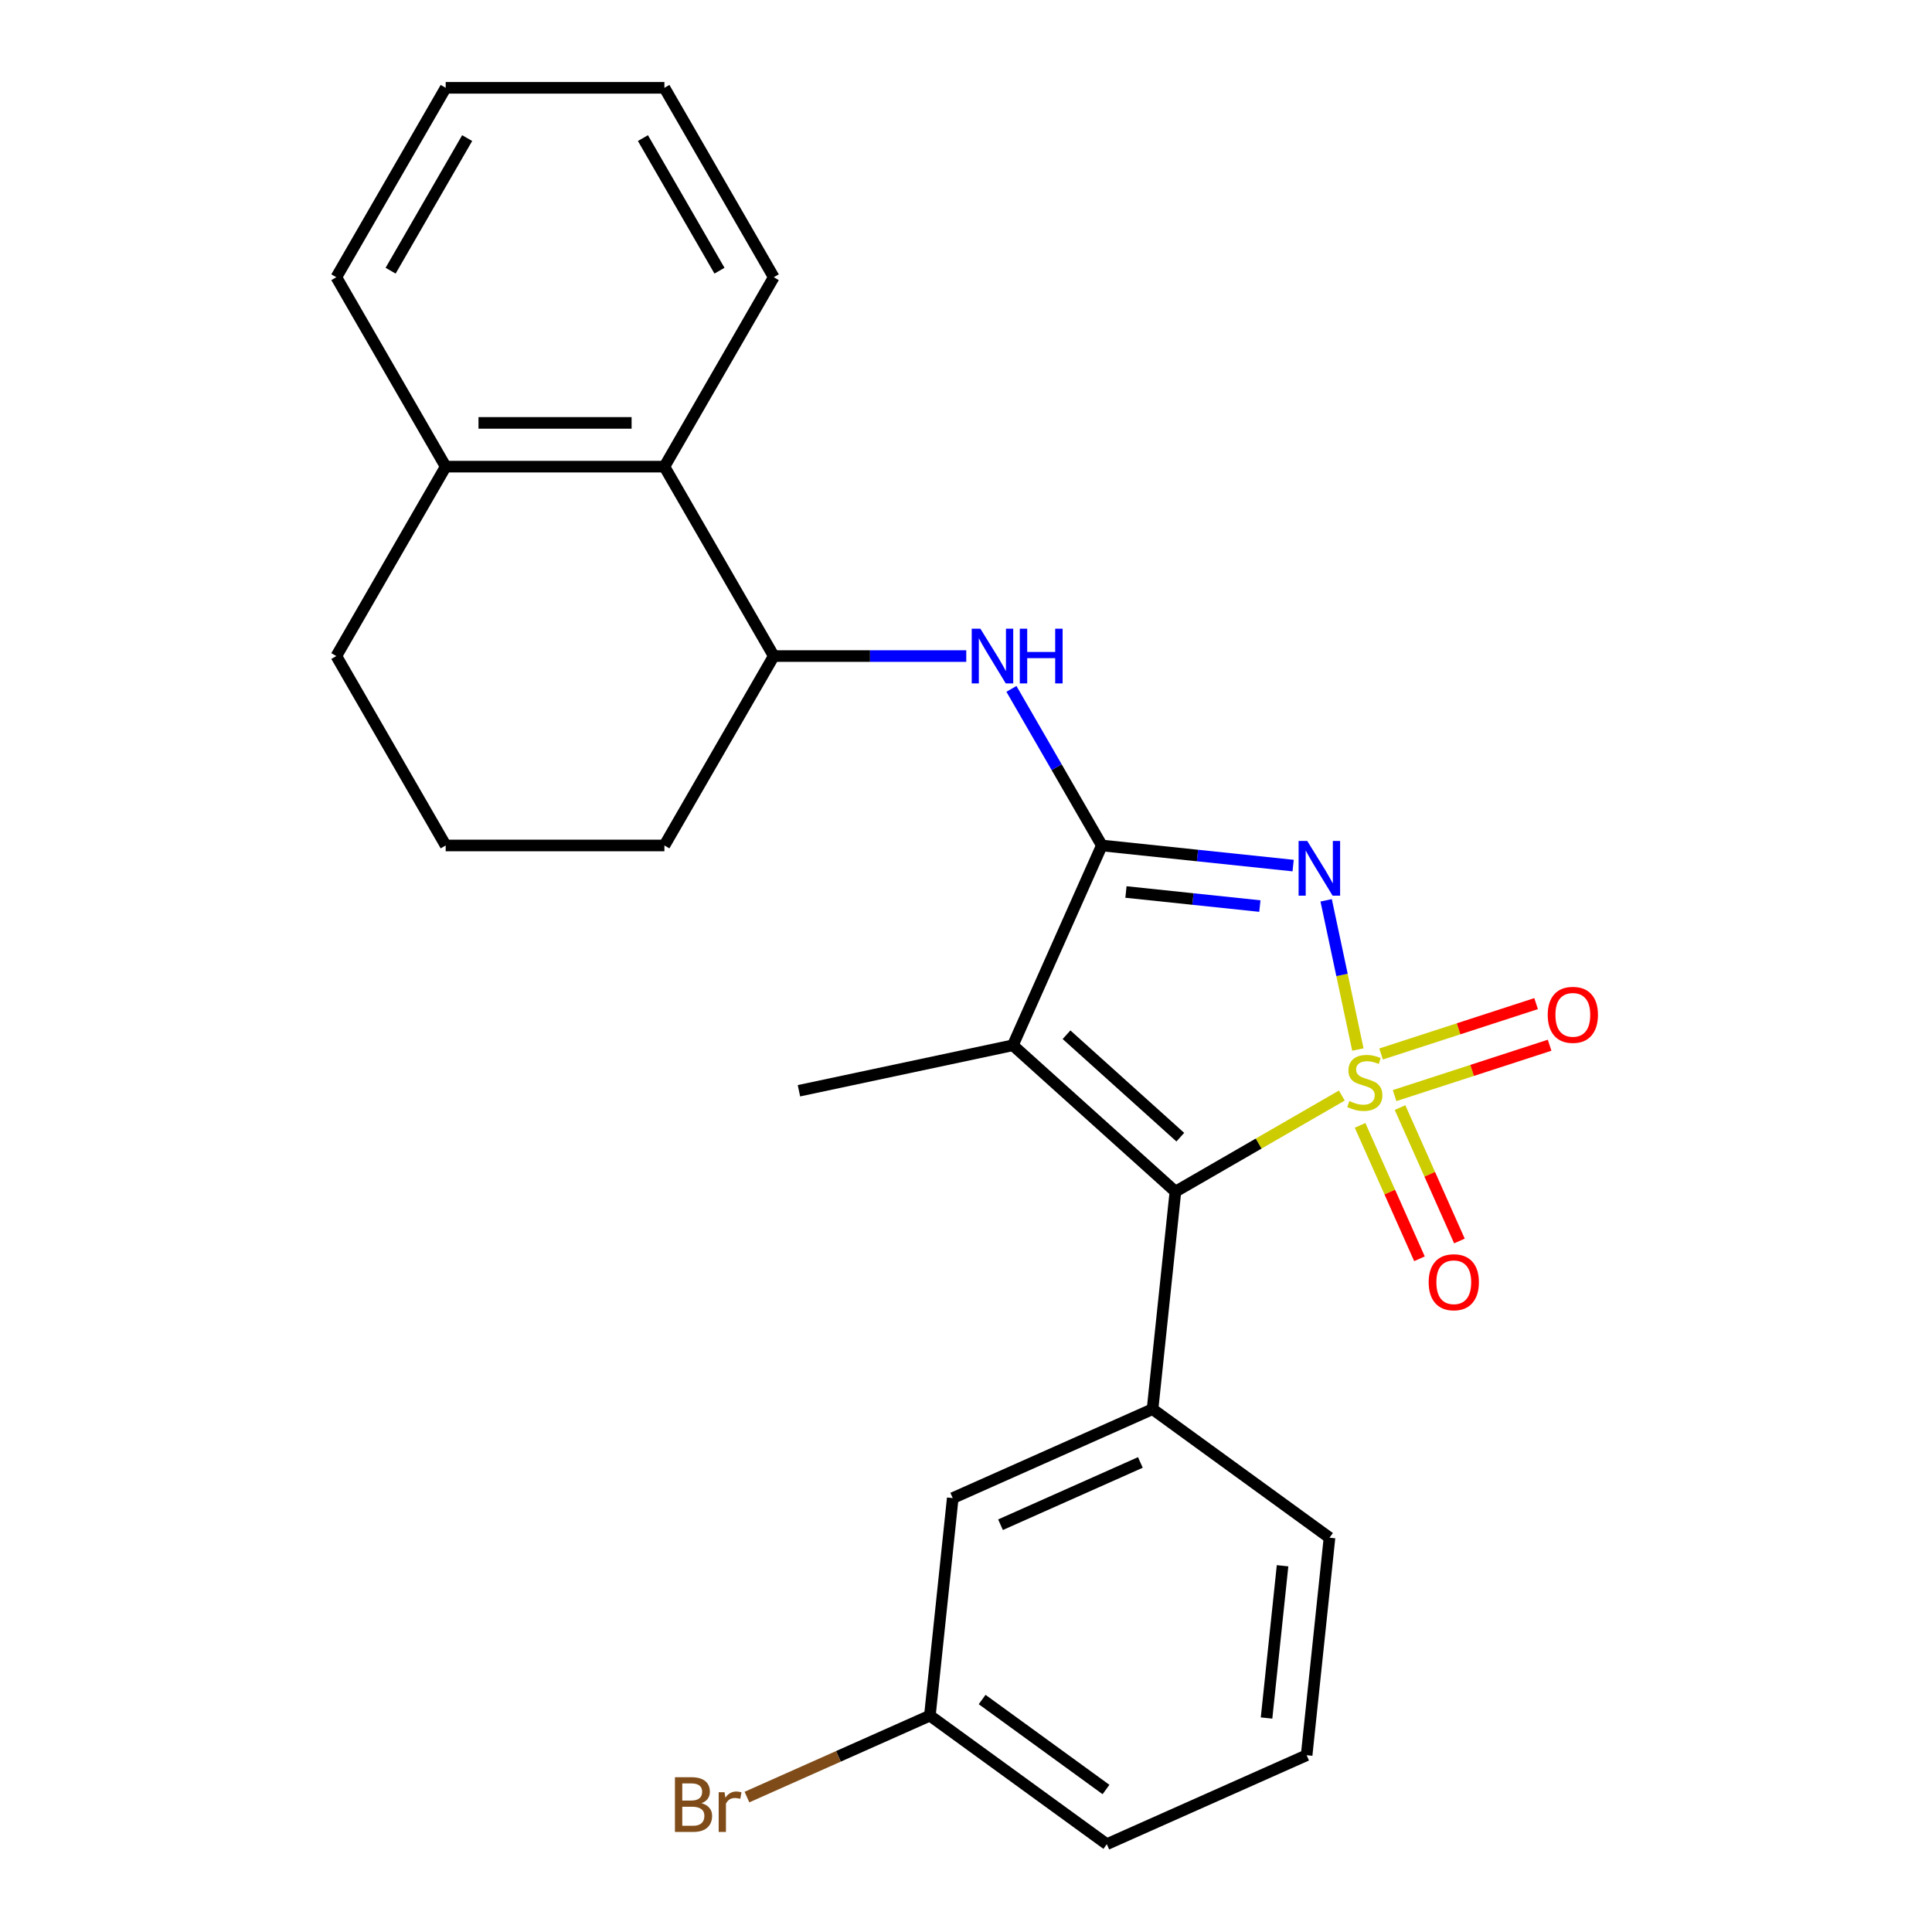 <?xml version='1.0' encoding='iso-8859-1'?>
<svg version='1.1' baseProfile='full'
              xmlns='http://www.w3.org/2000/svg'
                      xmlns:rdkit='http://www.rdkit.org/xml'
                      xmlns:xlink='http://www.w3.org/1999/xlink'
                  xml:space='preserve'
width='1000px' height='1000px' viewBox='0 0 1000 1000'>
<!-- END OF HEADER -->
<rect style='opacity:1.0;fill:#FFFFFF;stroke:none' width='1000' height='1000' x='0' y='0'> </rect>
<path class='bond-0' d='M 702.829,543.231 L 694.622,504.618' style='fill:none;fill-rule:evenodd;stroke:#CCCC00;stroke-width:6px;stroke-linecap:butt;stroke-linejoin:miter;stroke-opacity:1' />
<path class='bond-0' d='M 694.622,504.618 L 686.414,466.005' style='fill:none;fill-rule:evenodd;stroke:#0000FF;stroke-width:6px;stroke-linecap:butt;stroke-linejoin:miter;stroke-opacity:1' />
<path class='bond-2' d='M 694.522,567.058 L 651.457,591.921' style='fill:none;fill-rule:evenodd;stroke:#CCCC00;stroke-width:6px;stroke-linecap:butt;stroke-linejoin:miter;stroke-opacity:1' />
<path class='bond-2' d='M 651.457,591.921 L 608.392,616.785' style='fill:none;fill-rule:evenodd;stroke:#000000;stroke-width:6px;stroke-linecap:butt;stroke-linejoin:miter;stroke-opacity:1' />
<path class='bond-6' d='M 721.84,567.078 L 761.96,554.043' style='fill:none;fill-rule:evenodd;stroke:#CCCC00;stroke-width:6px;stroke-linecap:butt;stroke-linejoin:miter;stroke-opacity:1' />
<path class='bond-6' d='M 761.96,554.043 L 802.079,541.007' style='fill:none;fill-rule:evenodd;stroke:#FF0000;stroke-width:6px;stroke-linecap:butt;stroke-linejoin:miter;stroke-opacity:1' />
<path class='bond-6' d='M 714.844,545.545 L 754.963,532.509' style='fill:none;fill-rule:evenodd;stroke:#CCCC00;stroke-width:6px;stroke-linecap:butt;stroke-linejoin:miter;stroke-opacity:1' />
<path class='bond-6' d='M 754.963,532.509 L 795.083,519.474' style='fill:none;fill-rule:evenodd;stroke:#FF0000;stroke-width:6px;stroke-linecap:butt;stroke-linejoin:miter;stroke-opacity:1' />
<path class='bond-7' d='M 703.975,582.496 L 719.345,617.018' style='fill:none;fill-rule:evenodd;stroke:#CCCC00;stroke-width:6px;stroke-linecap:butt;stroke-linejoin:miter;stroke-opacity:1' />
<path class='bond-7' d='M 719.345,617.018 L 734.715,651.54' style='fill:none;fill-rule:evenodd;stroke:#FF0000;stroke-width:6px;stroke-linecap:butt;stroke-linejoin:miter;stroke-opacity:1' />
<path class='bond-7' d='M 724.659,573.287 L 740.029,607.809' style='fill:none;fill-rule:evenodd;stroke:#CCCC00;stroke-width:6px;stroke-linecap:butt;stroke-linejoin:miter;stroke-opacity:1' />
<path class='bond-7' d='M 740.029,607.809 L 755.399,642.331' style='fill:none;fill-rule:evenodd;stroke:#FF0000;stroke-width:6px;stroke-linecap:butt;stroke-linejoin:miter;stroke-opacity:1' />
<path class='bond-1' d='M 669.325,448.022 L 619.816,442.819' style='fill:none;fill-rule:evenodd;stroke:#0000FF;stroke-width:6px;stroke-linecap:butt;stroke-linejoin:miter;stroke-opacity:1' />
<path class='bond-1' d='M 619.816,442.819 L 570.308,437.615' style='fill:none;fill-rule:evenodd;stroke:#000000;stroke-width:6px;stroke-linecap:butt;stroke-linejoin:miter;stroke-opacity:1' />
<path class='bond-1' d='M 652.106,468.978 L 617.45,465.336' style='fill:none;fill-rule:evenodd;stroke:#0000FF;stroke-width:6px;stroke-linecap:butt;stroke-linejoin:miter;stroke-opacity:1' />
<path class='bond-1' d='M 617.45,465.336 L 582.794,461.693' style='fill:none;fill-rule:evenodd;stroke:#000000;stroke-width:6px;stroke-linecap:butt;stroke-linejoin:miter;stroke-opacity:1' />
<path class='bond-4' d='M 570.308,437.615 L 546.911,397.09' style='fill:none;fill-rule:evenodd;stroke:#000000;stroke-width:6px;stroke-linecap:butt;stroke-linejoin:miter;stroke-opacity:1' />
<path class='bond-4' d='M 546.911,397.09 L 523.514,356.565' style='fill:none;fill-rule:evenodd;stroke:#0000FF;stroke-width:6px;stroke-linecap:butt;stroke-linejoin:miter;stroke-opacity:1' />
<path class='bond-25' d='M 570.308,437.615 L 524.263,541.035' style='fill:none;fill-rule:evenodd;stroke:#000000;stroke-width:6px;stroke-linecap:butt;stroke-linejoin:miter;stroke-opacity:1' />
<path class='bond-3' d='M 608.392,616.785 L 524.263,541.035' style='fill:none;fill-rule:evenodd;stroke:#000000;stroke-width:6px;stroke-linecap:butt;stroke-linejoin:miter;stroke-opacity:1' />
<path class='bond-3' d='M 610.922,588.597 L 552.032,535.571' style='fill:none;fill-rule:evenodd;stroke:#000000;stroke-width:6px;stroke-linecap:butt;stroke-linejoin:miter;stroke-opacity:1' />
<path class='bond-5' d='M 608.392,616.785 L 596.558,729.372' style='fill:none;fill-rule:evenodd;stroke:#000000;stroke-width:6px;stroke-linecap:butt;stroke-linejoin:miter;stroke-opacity:1' />
<path class='bond-12' d='M 524.263,541.035 L 413.53,564.572' style='fill:none;fill-rule:evenodd;stroke:#000000;stroke-width:6px;stroke-linecap:butt;stroke-linejoin:miter;stroke-opacity:1' />
<path class='bond-8' d='M 500.134,339.575 L 450.316,339.575' style='fill:none;fill-rule:evenodd;stroke:#0000FF;stroke-width:6px;stroke-linecap:butt;stroke-linejoin:miter;stroke-opacity:1' />
<path class='bond-8' d='M 450.316,339.575 L 400.498,339.575' style='fill:none;fill-rule:evenodd;stroke:#000000;stroke-width:6px;stroke-linecap:butt;stroke-linejoin:miter;stroke-opacity:1' />
<path class='bond-10' d='M 596.558,729.372 L 493.139,775.417' style='fill:none;fill-rule:evenodd;stroke:#000000;stroke-width:6px;stroke-linecap:butt;stroke-linejoin:miter;stroke-opacity:1' />
<path class='bond-10' d='M 590.255,756.963 L 517.861,789.194' style='fill:none;fill-rule:evenodd;stroke:#000000;stroke-width:6px;stroke-linecap:butt;stroke-linejoin:miter;stroke-opacity:1' />
<path class='bond-15' d='M 596.558,729.372 L 688.145,795.913' style='fill:none;fill-rule:evenodd;stroke:#000000;stroke-width:6px;stroke-linecap:butt;stroke-linejoin:miter;stroke-opacity:1' />
<path class='bond-9' d='M 400.498,339.575 L 343.894,241.535' style='fill:none;fill-rule:evenodd;stroke:#000000;stroke-width:6px;stroke-linecap:butt;stroke-linejoin:miter;stroke-opacity:1' />
<path class='bond-16' d='M 400.498,339.575 L 343.894,437.615' style='fill:none;fill-rule:evenodd;stroke:#000000;stroke-width:6px;stroke-linecap:butt;stroke-linejoin:miter;stroke-opacity:1' />
<path class='bond-11' d='M 343.894,241.535 L 230.687,241.535' style='fill:none;fill-rule:evenodd;stroke:#000000;stroke-width:6px;stroke-linecap:butt;stroke-linejoin:miter;stroke-opacity:1' />
<path class='bond-11' d='M 326.913,218.893 L 247.668,218.893' style='fill:none;fill-rule:evenodd;stroke:#000000;stroke-width:6px;stroke-linecap:butt;stroke-linejoin:miter;stroke-opacity:1' />
<path class='bond-19' d='M 343.894,241.535 L 400.498,143.495' style='fill:none;fill-rule:evenodd;stroke:#000000;stroke-width:6px;stroke-linecap:butt;stroke-linejoin:miter;stroke-opacity:1' />
<path class='bond-13' d='M 493.139,775.417 L 481.305,888.004' style='fill:none;fill-rule:evenodd;stroke:#000000;stroke-width:6px;stroke-linecap:butt;stroke-linejoin:miter;stroke-opacity:1' />
<path class='bond-21' d='M 230.687,241.535 L 174.084,143.495' style='fill:none;fill-rule:evenodd;stroke:#000000;stroke-width:6px;stroke-linecap:butt;stroke-linejoin:miter;stroke-opacity:1' />
<path class='bond-27' d='M 230.687,241.535 L 174.084,339.575' style='fill:none;fill-rule:evenodd;stroke:#000000;stroke-width:6px;stroke-linecap:butt;stroke-linejoin:miter;stroke-opacity:1' />
<path class='bond-14' d='M 481.305,888.004 L 433.961,909.083' style='fill:none;fill-rule:evenodd;stroke:#000000;stroke-width:6px;stroke-linecap:butt;stroke-linejoin:miter;stroke-opacity:1' />
<path class='bond-14' d='M 433.961,909.083 L 386.616,930.163' style='fill:none;fill-rule:evenodd;stroke:#7F4C19;stroke-width:6px;stroke-linecap:butt;stroke-linejoin:miter;stroke-opacity:1' />
<path class='bond-26' d='M 481.305,888.004 L 572.892,954.545' style='fill:none;fill-rule:evenodd;stroke:#000000;stroke-width:6px;stroke-linecap:butt;stroke-linejoin:miter;stroke-opacity:1' />
<path class='bond-26' d='M 508.352,879.668 L 572.462,926.247' style='fill:none;fill-rule:evenodd;stroke:#000000;stroke-width:6px;stroke-linecap:butt;stroke-linejoin:miter;stroke-opacity:1' />
<path class='bond-17' d='M 688.145,795.913 L 676.311,908.5' style='fill:none;fill-rule:evenodd;stroke:#000000;stroke-width:6px;stroke-linecap:butt;stroke-linejoin:miter;stroke-opacity:1' />
<path class='bond-17' d='M 663.852,810.435 L 655.569,889.245' style='fill:none;fill-rule:evenodd;stroke:#000000;stroke-width:6px;stroke-linecap:butt;stroke-linejoin:miter;stroke-opacity:1' />
<path class='bond-18' d='M 343.894,437.615 L 230.687,437.615' style='fill:none;fill-rule:evenodd;stroke:#000000;stroke-width:6px;stroke-linecap:butt;stroke-linejoin:miter;stroke-opacity:1' />
<path class='bond-22' d='M 676.311,908.5 L 572.892,954.545' style='fill:none;fill-rule:evenodd;stroke:#000000;stroke-width:6px;stroke-linecap:butt;stroke-linejoin:miter;stroke-opacity:1' />
<path class='bond-20' d='M 230.687,437.615 L 174.084,339.575' style='fill:none;fill-rule:evenodd;stroke:#000000;stroke-width:6px;stroke-linecap:butt;stroke-linejoin:miter;stroke-opacity:1' />
<path class='bond-23' d='M 400.498,143.495 L 343.894,45.455' style='fill:none;fill-rule:evenodd;stroke:#000000;stroke-width:6px;stroke-linecap:butt;stroke-linejoin:miter;stroke-opacity:1' />
<path class='bond-23' d='M 372.399,140.109 L 332.777,71.481' style='fill:none;fill-rule:evenodd;stroke:#000000;stroke-width:6px;stroke-linecap:butt;stroke-linejoin:miter;stroke-opacity:1' />
<path class='bond-28' d='M 174.084,143.495 L 230.687,45.455' style='fill:none;fill-rule:evenodd;stroke:#000000;stroke-width:6px;stroke-linecap:butt;stroke-linejoin:miter;stroke-opacity:1' />
<path class='bond-28' d='M 202.182,140.109 L 241.805,71.481' style='fill:none;fill-rule:evenodd;stroke:#000000;stroke-width:6px;stroke-linecap:butt;stroke-linejoin:miter;stroke-opacity:1' />
<path class='bond-24' d='M 343.894,45.455 L 230.687,45.455' style='fill:none;fill-rule:evenodd;stroke:#000000;stroke-width:6px;stroke-linecap:butt;stroke-linejoin:miter;stroke-opacity:1' />
<path  class='atom-0' d='M 698.432 569.902
Q 698.752 570.022, 700.072 570.582
Q 701.392 571.142, 702.832 571.502
Q 704.312 571.822, 705.752 571.822
Q 708.432 571.822, 709.992 570.542
Q 711.552 569.222, 711.552 566.942
Q 711.552 565.382, 710.752 564.422
Q 709.992 563.462, 708.792 562.942
Q 707.592 562.422, 705.592 561.822
Q 703.072 561.062, 701.552 560.342
Q 700.072 559.622, 698.992 558.102
Q 697.952 556.582, 697.952 554.022
Q 697.952 550.462, 700.352 548.262
Q 702.792 546.062, 707.592 546.062
Q 710.872 546.062, 714.592 547.622
L 713.672 550.702
Q 710.272 549.302, 707.712 549.302
Q 704.952 549.302, 703.432 550.462
Q 701.912 551.582, 701.952 553.542
Q 701.952 555.062, 702.712 555.982
Q 703.512 556.902, 704.632 557.422
Q 705.792 557.942, 707.712 558.542
Q 710.272 559.342, 711.792 560.142
Q 713.312 560.942, 714.392 562.582
Q 715.512 564.182, 715.512 566.942
Q 715.512 570.862, 712.872 572.982
Q 710.272 575.062, 705.912 575.062
Q 703.392 575.062, 701.472 574.502
Q 699.592 573.982, 697.352 573.062
L 698.432 569.902
' fill='#CCCC00'/>
<path  class='atom-1' d='M 676.635 435.288
L 685.915 450.288
Q 686.835 451.768, 688.315 454.448
Q 689.795 457.128, 689.875 457.288
L 689.875 435.288
L 693.635 435.288
L 693.635 463.608
L 689.755 463.608
L 679.795 447.208
Q 678.635 445.288, 677.395 443.088
Q 676.195 440.888, 675.835 440.208
L 675.835 463.608
L 672.155 463.608
L 672.155 435.288
L 676.635 435.288
' fill='#0000FF'/>
<path  class='atom-5' d='M 507.445 325.415
L 516.725 340.415
Q 517.645 341.895, 519.125 344.575
Q 520.605 347.255, 520.685 347.415
L 520.685 325.415
L 524.445 325.415
L 524.445 353.735
L 520.565 353.735
L 510.605 337.335
Q 509.445 335.415, 508.205 333.215
Q 507.005 331.015, 506.645 330.335
L 506.645 353.735
L 502.965 353.735
L 502.965 325.415
L 507.445 325.415
' fill='#0000FF'/>
<path  class='atom-5' d='M 527.845 325.415
L 531.685 325.415
L 531.685 337.455
L 546.165 337.455
L 546.165 325.415
L 550.005 325.415
L 550.005 353.735
L 546.165 353.735
L 546.165 340.655
L 531.685 340.655
L 531.685 353.735
L 527.845 353.735
L 527.845 325.415
' fill='#0000FF'/>
<path  class='atom-7' d='M 801.098 525.279
Q 801.098 518.479, 804.458 514.679
Q 807.818 510.879, 814.098 510.879
Q 820.378 510.879, 823.738 514.679
Q 827.098 518.479, 827.098 525.279
Q 827.098 532.159, 823.698 536.079
Q 820.298 539.959, 814.098 539.959
Q 807.858 539.959, 804.458 536.079
Q 801.098 532.199, 801.098 525.279
M 814.098 536.759
Q 818.418 536.759, 820.738 533.879
Q 823.098 530.959, 823.098 525.279
Q 823.098 519.719, 820.738 516.919
Q 818.418 514.079, 814.098 514.079
Q 809.778 514.079, 807.418 516.879
Q 805.098 519.679, 805.098 525.279
Q 805.098 530.999, 807.418 533.879
Q 809.778 536.759, 814.098 536.759
' fill='#FF0000'/>
<path  class='atom-8' d='M 739.477 663.681
Q 739.477 656.881, 742.837 653.081
Q 746.197 649.281, 752.477 649.281
Q 758.757 649.281, 762.117 653.081
Q 765.477 656.881, 765.477 663.681
Q 765.477 670.561, 762.077 674.481
Q 758.677 678.361, 752.477 678.361
Q 746.237 678.361, 742.837 674.481
Q 739.477 670.601, 739.477 663.681
M 752.477 675.161
Q 756.797 675.161, 759.117 672.281
Q 761.477 669.361, 761.477 663.681
Q 761.477 658.121, 759.117 655.321
Q 756.797 652.481, 752.477 652.481
Q 748.157 652.481, 745.797 655.281
Q 743.477 658.081, 743.477 663.681
Q 743.477 669.401, 745.797 672.281
Q 748.157 675.161, 752.477 675.161
' fill='#FF0000'/>
<path  class='atom-15' d='M 363.106 933.329
Q 365.826 934.089, 367.186 935.769
Q 368.586 937.409, 368.586 939.849
Q 368.586 943.769, 366.066 946.009
Q 363.586 948.209, 358.866 948.209
L 349.346 948.209
L 349.346 919.889
L 357.706 919.889
Q 362.546 919.889, 364.986 921.849
Q 367.426 923.809, 367.426 927.409
Q 367.426 931.689, 363.106 933.329
M 353.146 923.089
L 353.146 931.969
L 357.706 931.969
Q 360.506 931.969, 361.946 930.849
Q 363.426 929.689, 363.426 927.409
Q 363.426 923.089, 357.706 923.089
L 353.146 923.089
M 358.866 945.009
Q 361.626 945.009, 363.106 943.689
Q 364.586 942.369, 364.586 939.849
Q 364.586 937.529, 362.946 936.369
Q 361.346 935.169, 358.266 935.169
L 353.146 935.169
L 353.146 945.009
L 358.866 945.009
' fill='#7F4C19'/>
<path  class='atom-15' d='M 375.026 927.649
L 375.466 930.489
Q 377.626 927.289, 381.146 927.289
Q 382.266 927.289, 383.786 927.689
L 383.186 931.049
Q 381.466 930.649, 380.506 930.649
Q 378.826 930.649, 377.706 931.329
Q 376.626 931.969, 375.746 933.529
L 375.746 948.209
L 371.986 948.209
L 371.986 927.649
L 375.026 927.649
' fill='#7F4C19'/>
</svg>
